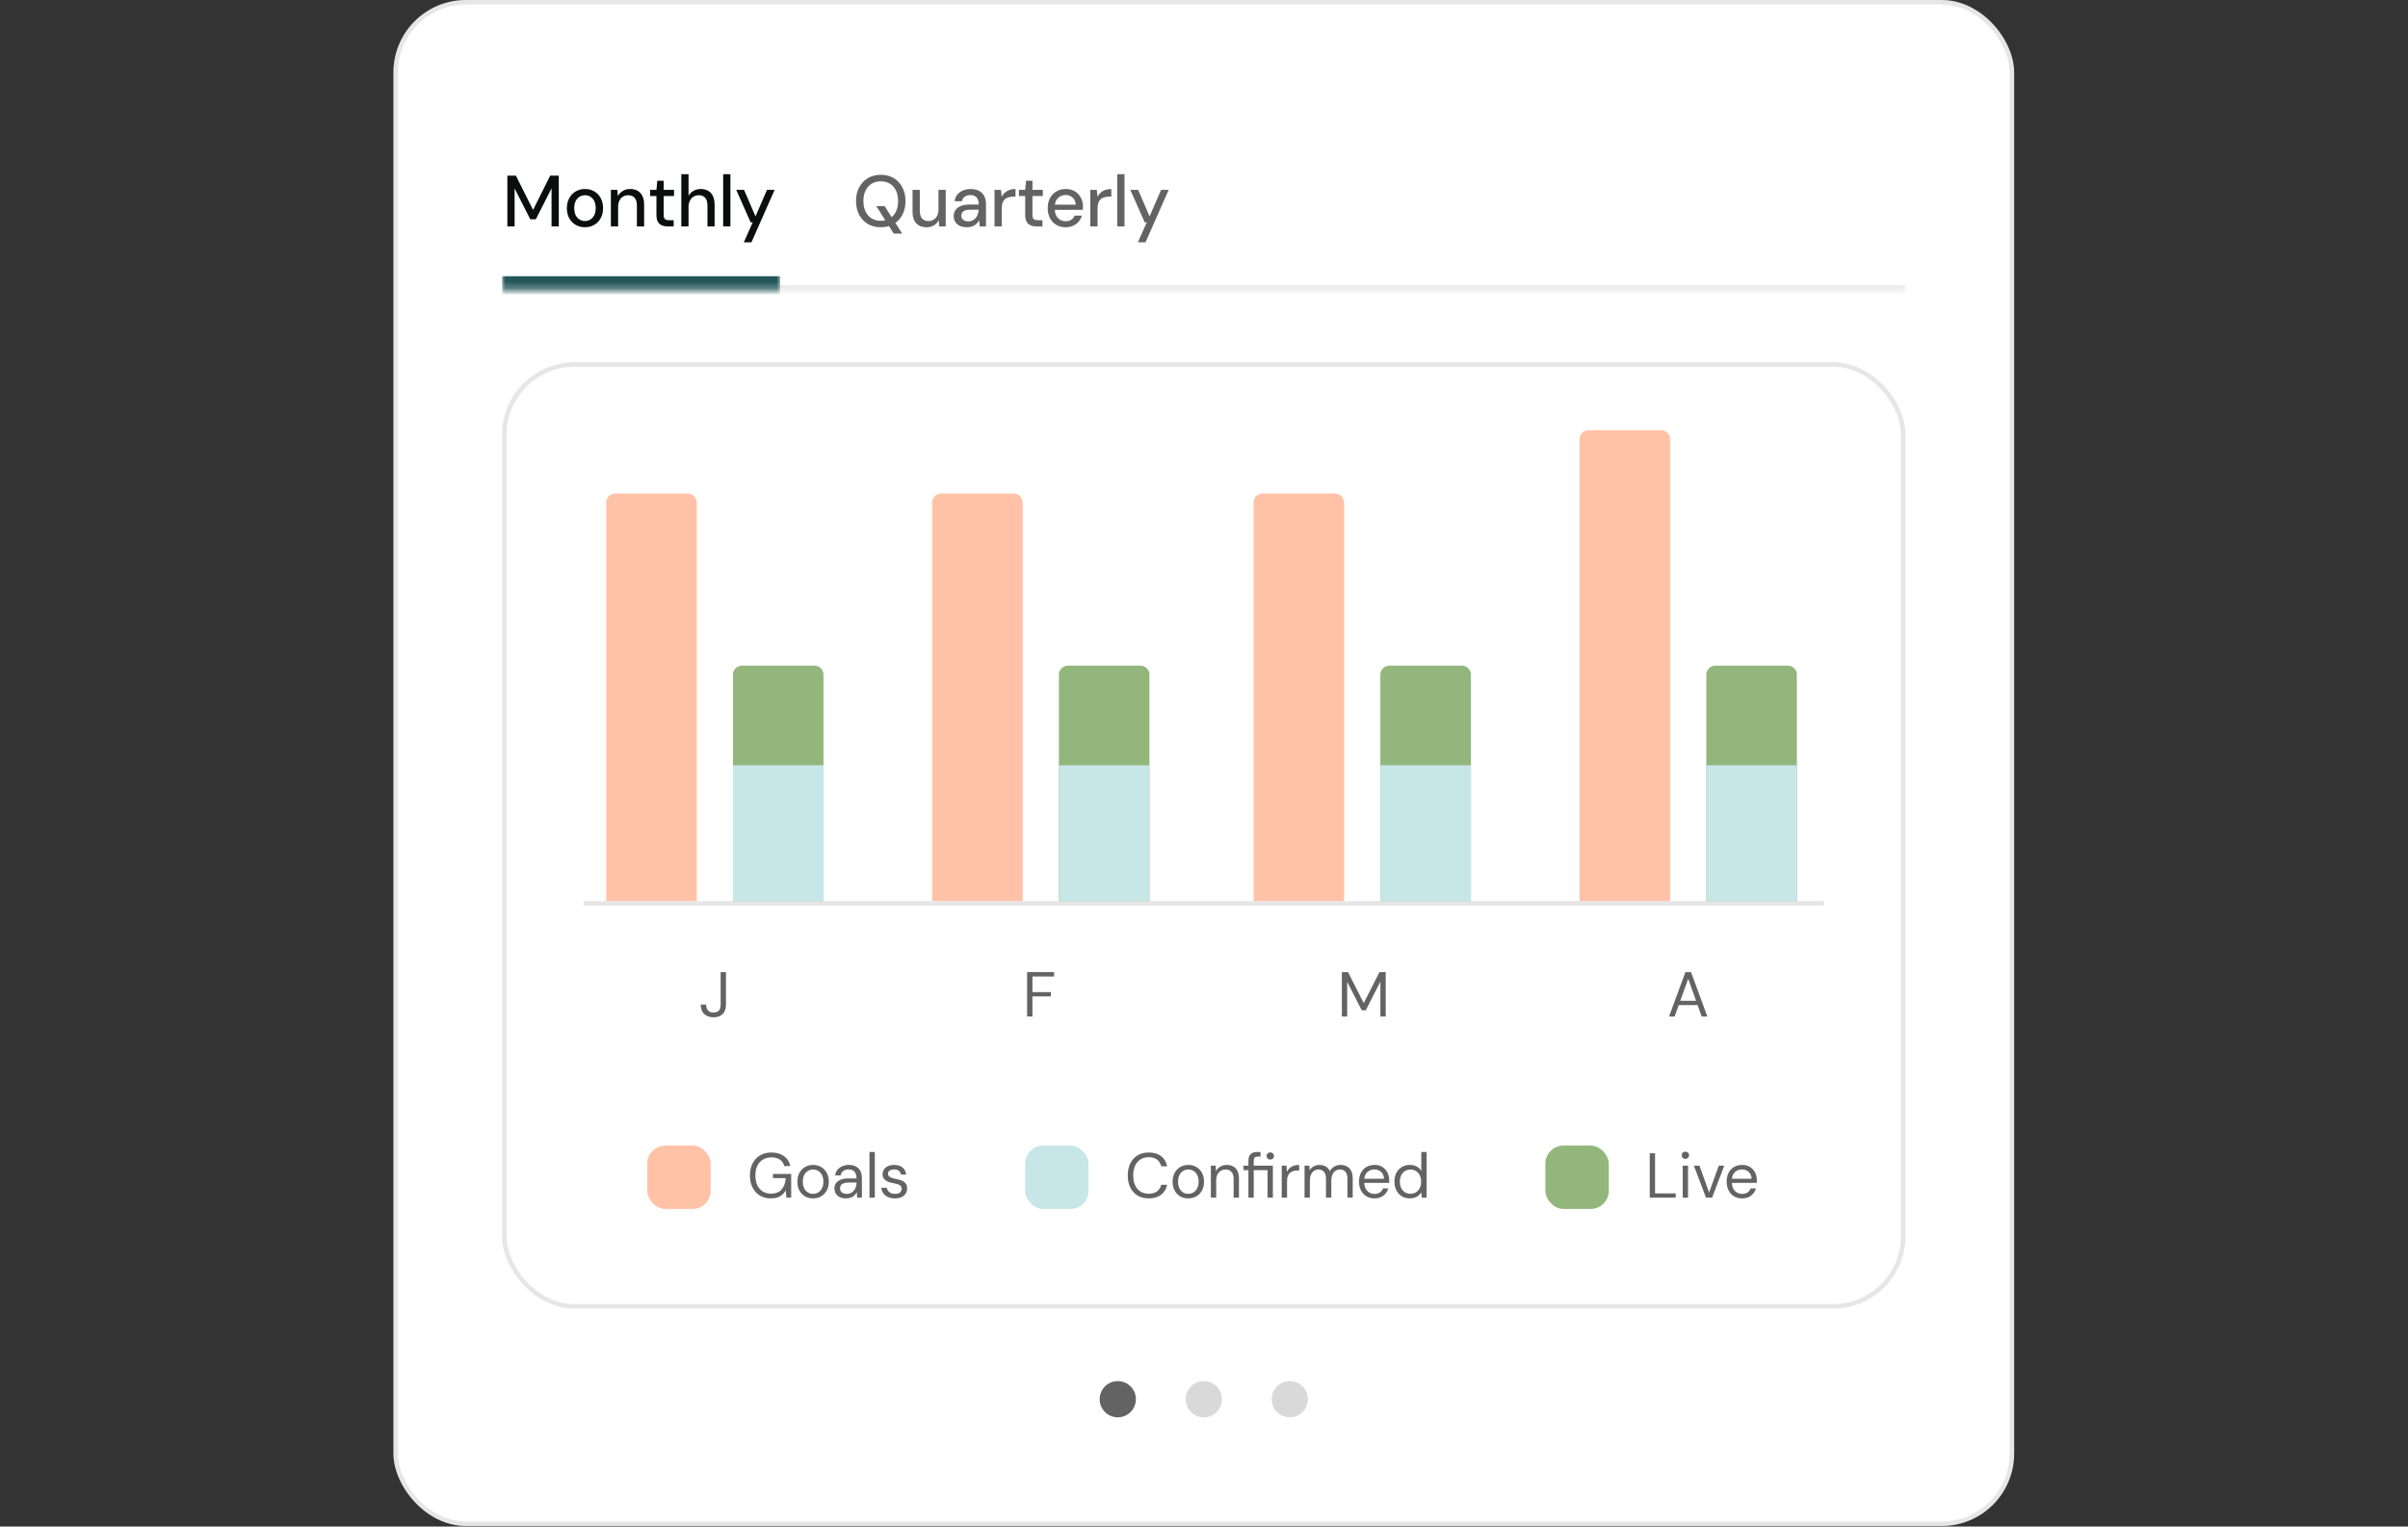 <svg xmlns="http://www.w3.org/2000/svg" width="355" height="225" viewBox="0 0 355 225" fill="none"><rect x="0" y="0" width="355" height="225" fill="#333333" stroke="none"/><rect x="58" width="238.938" height="224.922" rx="10.679" fill="white"></rect><rect x="58.334" y="0.334" width="238.27" height="224.254" rx="10.345" stroke="black" stroke-opacity="0.1" stroke-width="0.667"></rect><mask id="path-3-inside-1_854_9324" fill="white"><path d="M74.019 16.018H280.92V42.715H74.019V16.018Z"></path></mask><path d="M280.92 42.048H74.019V43.383H280.92V42.048Z" fill="black" fill-opacity="0.1" mask="url(#path-3-inside-1_854_9324)"></path><mask id="path-5-inside-2_854_9324" fill="white"><path d="M74.019 16.018H115.019V42.715H74.019V16.018Z"></path></mask><path d="M115.019 40.713H74.019V44.717H115.019V40.713Z" fill="#225659" mask="url(#path-5-inside-2_854_9324)"></path><path d="M74.798 33.367V25.892H76.058L78.589 30.943L81.109 25.892H82.38V33.367H81.312V27.76L78.995 32.32H78.173L75.866 27.771V33.367H74.798ZM86.229 33.495C85.724 33.495 85.268 33.377 84.862 33.142C84.464 32.907 84.147 32.58 83.912 32.16C83.684 31.733 83.57 31.242 83.57 30.686C83.57 30.117 83.688 29.622 83.923 29.202C84.158 28.775 84.478 28.444 84.884 28.209C85.29 27.974 85.745 27.856 86.251 27.856C86.763 27.856 87.219 27.974 87.618 28.209C88.016 28.444 88.33 28.771 88.557 29.191C88.792 29.611 88.91 30.106 88.91 30.676C88.91 31.245 88.792 31.74 88.557 32.16C88.33 32.58 88.013 32.907 87.607 33.142C87.201 33.377 86.742 33.495 86.229 33.495ZM86.229 32.576C86.521 32.576 86.785 32.505 87.02 32.363C87.262 32.221 87.454 32.01 87.596 31.733C87.746 31.448 87.82 31.096 87.82 30.676C87.82 30.256 87.749 29.907 87.607 29.629C87.465 29.344 87.272 29.131 87.03 28.988C86.795 28.846 86.535 28.775 86.251 28.775C85.966 28.775 85.703 28.846 85.46 28.988C85.219 29.131 85.023 29.344 84.873 29.629C84.731 29.907 84.66 30.256 84.66 30.676C84.66 31.096 84.731 31.448 84.873 31.733C85.023 32.01 85.215 32.221 85.45 32.363C85.692 32.505 85.952 32.576 86.229 32.576ZM90.059 33.367V27.985H91.02L91.084 28.903C91.255 28.583 91.497 28.33 91.811 28.145C92.124 27.953 92.483 27.856 92.889 27.856C93.316 27.856 93.683 27.942 93.989 28.113C94.295 28.284 94.534 28.543 94.704 28.892C94.875 29.234 94.961 29.665 94.961 30.184V33.367H93.893V30.291C93.893 29.793 93.782 29.416 93.562 29.159C93.341 28.903 93.021 28.775 92.601 28.775C92.323 28.775 92.074 28.842 91.853 28.978C91.632 29.106 91.454 29.298 91.319 29.554C91.191 29.811 91.127 30.124 91.127 30.494V33.367H90.059ZM98.441 33.367C98.099 33.367 97.804 33.313 97.555 33.206C97.306 33.1 97.113 32.922 96.978 32.672C96.843 32.423 96.775 32.085 96.775 31.658V28.892H95.846V27.985H96.775L96.903 26.639H97.843V27.985H99.37V28.892H97.843V31.669C97.843 31.975 97.907 32.185 98.035 32.299C98.163 32.406 98.384 32.459 98.697 32.459H99.317V33.367H98.441ZM100.441 33.367V25.678H101.509V28.86C101.687 28.547 101.932 28.301 102.246 28.123C102.566 27.945 102.918 27.856 103.303 27.856C103.73 27.856 104.097 27.945 104.403 28.123C104.709 28.294 104.944 28.554 105.108 28.903C105.271 29.245 105.353 29.675 105.353 30.195V33.367H104.296V30.302C104.296 29.803 104.189 29.426 103.976 29.17C103.762 28.907 103.445 28.775 103.025 28.775C102.74 28.775 102.484 28.842 102.256 28.978C102.029 29.113 101.847 29.312 101.712 29.576C101.576 29.832 101.509 30.145 101.509 30.515V33.367H100.441ZM106.612 33.367V25.678H107.68V33.367H106.612ZM109.659 35.716L110.972 32.769H110.663L108.538 27.985H109.691L111.378 31.893L113.076 27.985H114.197L110.78 35.716H109.659Z" fill="#0C0D0D"></path><path d="M131.763 34.434L129.189 30.387H130.417L133.012 34.434H131.763ZM129.841 33.495C129.122 33.495 128.488 33.335 127.94 33.014C127.399 32.687 126.972 32.235 126.658 31.658C126.352 31.074 126.199 30.398 126.199 29.629C126.199 28.867 126.352 28.198 126.658 27.622C126.972 27.038 127.399 26.582 127.94 26.255C128.488 25.927 129.122 25.763 129.841 25.763C130.574 25.763 131.215 25.927 131.763 26.255C132.311 26.582 132.735 27.038 133.034 27.622C133.34 28.198 133.493 28.867 133.493 29.629C133.493 30.398 133.34 31.074 133.034 31.658C132.735 32.235 132.311 32.687 131.763 33.014C131.215 33.335 130.574 33.495 129.841 33.495ZM129.851 32.544C130.364 32.544 130.812 32.427 131.197 32.192C131.581 31.957 131.877 31.622 132.083 31.188C132.297 30.754 132.404 30.234 132.404 29.629C132.404 29.024 132.297 28.504 132.083 28.07C131.877 27.636 131.581 27.305 131.197 27.077C130.812 26.842 130.364 26.724 129.851 26.724C129.339 26.724 128.89 26.842 128.506 27.077C128.121 27.305 127.822 27.636 127.609 28.07C127.395 28.504 127.288 29.024 127.288 29.629C127.288 30.234 127.395 30.754 127.609 31.188C127.822 31.622 128.121 31.957 128.506 32.192C128.89 32.427 129.339 32.544 129.851 32.544ZM136.593 33.495C136.173 33.495 135.807 33.409 135.493 33.239C135.187 33.068 134.949 32.811 134.778 32.47C134.614 32.128 134.532 31.697 134.532 31.177V27.985H135.6V31.06C135.6 31.566 135.711 31.946 135.931 32.203C136.152 32.459 136.469 32.587 136.882 32.587C137.159 32.587 137.408 32.52 137.629 32.384C137.857 32.249 138.035 32.053 138.163 31.797C138.291 31.541 138.355 31.227 138.355 30.857V27.985H139.423V33.367H138.473L138.398 32.448C138.234 32.776 137.996 33.032 137.683 33.217C137.369 33.402 137.006 33.495 136.593 33.495ZM142.562 33.495C142.12 33.495 141.754 33.42 141.462 33.27C141.17 33.121 140.953 32.922 140.81 32.672C140.668 32.416 140.597 32.142 140.597 31.85C140.597 31.494 140.689 31.192 140.875 30.943C141.06 30.686 141.323 30.491 141.665 30.355C142.007 30.22 142.416 30.152 142.893 30.152H144.292C144.292 29.839 144.245 29.579 144.153 29.373C144.06 29.166 143.922 29.013 143.736 28.914C143.558 28.807 143.331 28.753 143.053 28.753C142.733 28.753 142.459 28.832 142.231 28.988C142.003 29.138 141.861 29.362 141.804 29.661H140.736C140.778 29.284 140.907 28.963 141.12 28.7C141.341 28.43 141.622 28.223 141.964 28.081C142.306 27.931 142.669 27.856 143.053 27.856C143.558 27.856 143.982 27.945 144.324 28.123C144.666 28.301 144.922 28.554 145.093 28.882C145.271 29.202 145.36 29.586 145.36 30.035V33.367H144.431L144.345 32.459C144.267 32.601 144.174 32.737 144.068 32.865C143.961 32.993 143.833 33.103 143.683 33.196C143.541 33.288 143.373 33.359 143.181 33.409C142.996 33.466 142.79 33.495 142.562 33.495ZM142.765 32.63C142.993 32.63 143.199 32.584 143.384 32.491C143.569 32.398 143.726 32.274 143.854 32.117C143.989 31.953 144.089 31.772 144.153 31.573C144.224 31.366 144.263 31.156 144.27 30.943V30.91H143C142.694 30.91 142.444 30.95 142.252 31.028C142.067 31.099 141.932 31.199 141.846 31.327C141.761 31.455 141.718 31.605 141.718 31.776C141.718 31.953 141.757 32.107 141.836 32.235C141.921 32.356 142.042 32.452 142.199 32.523C142.355 32.594 142.544 32.63 142.765 32.63ZM146.616 33.367V27.985H147.577L147.673 28.999C147.794 28.757 147.951 28.554 148.143 28.39C148.335 28.22 148.559 28.088 148.816 27.995C149.079 27.903 149.378 27.856 149.713 27.856V28.988H149.328C149.108 28.988 148.898 29.017 148.698 29.074C148.499 29.124 148.321 29.213 148.164 29.341C148.015 29.469 147.897 29.643 147.812 29.864C147.727 30.085 147.684 30.359 147.684 30.686V33.367H146.616ZM152.808 33.367C152.466 33.367 152.171 33.313 151.922 33.206C151.672 33.1 151.48 32.922 151.345 32.672C151.21 32.423 151.142 32.085 151.142 31.658V28.892H150.213V27.985H151.142L151.27 26.639H152.21V27.985H153.737V28.892H152.21V31.669C152.21 31.975 152.274 32.185 152.402 32.299C152.53 32.406 152.751 32.459 153.064 32.459H153.684V33.367H152.808ZM157.096 33.495C156.584 33.495 156.128 33.377 155.73 33.142C155.331 32.907 155.018 32.58 154.79 32.16C154.569 31.74 154.459 31.252 154.459 30.697C154.459 30.127 154.569 29.633 154.79 29.213C155.018 28.785 155.331 28.454 155.73 28.22C156.128 27.977 156.591 27.856 157.118 27.856C157.645 27.856 158.097 27.974 158.474 28.209C158.851 28.444 159.143 28.757 159.35 29.148C159.556 29.533 159.659 29.96 159.659 30.43C159.659 30.501 159.656 30.579 159.649 30.665C159.649 30.743 159.645 30.832 159.638 30.932H155.238V30.174H158.591C158.57 29.725 158.421 29.376 158.143 29.127C157.865 28.871 157.52 28.743 157.107 28.743C156.815 28.743 156.548 28.81 156.306 28.946C156.064 29.074 155.868 29.266 155.719 29.522C155.577 29.771 155.505 30.088 155.505 30.473V30.772C155.505 31.17 155.577 31.509 155.719 31.786C155.868 32.057 156.064 32.263 156.306 32.406C156.548 32.541 156.812 32.608 157.096 32.608C157.438 32.608 157.719 32.534 157.94 32.384C158.161 32.235 158.325 32.032 158.431 31.776H159.499C159.407 32.103 159.25 32.398 159.029 32.662C158.809 32.918 158.535 33.121 158.207 33.27C157.887 33.42 157.516 33.495 157.096 33.495ZM160.739 33.367V27.985H161.7L161.796 28.999C161.917 28.757 162.074 28.554 162.266 28.39C162.458 28.22 162.683 28.088 162.939 27.995C163.202 27.903 163.501 27.856 163.836 27.856V28.988H163.451C163.231 28.988 163.021 29.017 162.821 29.074C162.622 29.124 162.444 29.213 162.287 29.341C162.138 29.469 162.02 29.643 161.935 29.864C161.85 30.085 161.807 30.359 161.807 30.686V33.367H160.739ZM164.71 33.367V25.678H165.778V33.367H164.71ZM167.756 35.716L169.07 32.769H168.76L166.635 27.985H167.789L169.476 31.893L171.174 27.985H172.295L168.878 35.716H167.756Z" fill="#636363"></path><rect x="74.352" y="53.728" width="206.234" height="138.824" rx="10.345" stroke="black" stroke-opacity="0.1" stroke-width="0.667"></rect><rect x="95.426" y="168.851" width="9.344" height="9.344" rx="2.67" fill="#FFC2A7"></rect><path d="M113.623 176.635C113.012 176.635 112.477 176.495 112.016 176.215C111.555 175.928 111.196 175.533 110.941 175.028C110.686 174.524 110.558 173.935 110.558 173.262C110.558 172.596 110.686 172.007 110.941 171.496C111.203 170.986 111.57 170.587 112.044 170.3C112.523 170.014 113.087 169.87 113.735 169.87C114.47 169.87 115.083 170.048 115.576 170.403C116.068 170.752 116.382 171.241 116.519 171.87H115.613C115.526 171.478 115.32 171.166 114.996 170.936C114.672 170.705 114.252 170.59 113.735 170.59C113.255 170.59 112.835 170.699 112.473 170.917C112.118 171.129 111.844 171.434 111.651 171.833C111.458 172.231 111.361 172.708 111.361 173.262C111.361 173.817 111.458 174.296 111.651 174.701C111.844 175.1 112.112 175.405 112.455 175.617C112.804 175.829 113.202 175.935 113.651 175.935C114.348 175.935 114.875 175.729 115.23 175.318C115.585 174.907 115.787 174.349 115.837 173.645H113.95V173.029H116.641V176.523H115.921L115.856 175.449C115.7 175.704 115.52 175.922 115.314 176.103C115.115 176.277 114.878 176.411 114.604 176.505C114.33 176.592 114.003 176.635 113.623 176.635ZM119.853 176.635C119.417 176.635 119.025 176.536 118.676 176.336C118.327 176.131 118.053 175.844 117.854 175.477C117.654 175.103 117.555 174.67 117.555 174.178C117.555 173.673 117.654 173.237 117.854 172.87C118.059 172.496 118.337 172.21 118.685 172.01C119.04 171.805 119.436 171.702 119.872 171.702C120.321 171.702 120.716 171.805 121.059 172.01C121.408 172.21 121.682 172.496 121.881 172.87C122.087 173.237 122.189 173.67 122.189 174.169C122.189 174.667 122.087 175.103 121.881 175.477C121.675 175.844 121.398 176.131 121.049 176.336C120.701 176.536 120.302 176.635 119.853 176.635ZM119.863 175.963C120.131 175.963 120.38 175.897 120.61 175.766C120.841 175.629 121.028 175.427 121.171 175.159C121.314 174.891 121.386 174.561 121.386 174.169C121.386 173.77 121.314 173.44 121.171 173.178C121.034 172.91 120.85 172.711 120.62 172.58C120.395 172.443 120.146 172.375 119.872 172.375C119.61 172.375 119.361 172.443 119.125 172.58C118.894 172.711 118.707 172.91 118.564 173.178C118.427 173.44 118.358 173.77 118.358 174.169C118.358 174.561 118.427 174.891 118.564 175.159C118.707 175.427 118.891 175.629 119.115 175.766C119.346 175.897 119.595 175.963 119.863 175.963ZM124.729 176.635C124.349 176.635 124.031 176.57 123.776 176.439C123.52 176.302 123.33 176.125 123.206 175.907C123.081 175.682 123.019 175.439 123.019 175.178C123.019 174.86 123.1 174.592 123.262 174.374C123.43 174.15 123.664 173.982 123.963 173.87C124.268 173.751 124.626 173.692 125.037 173.692H126.28C126.28 173.399 126.233 173.156 126.14 172.963C126.052 172.764 125.922 172.614 125.747 172.515C125.579 172.415 125.367 172.365 125.112 172.365C124.813 172.365 124.554 172.44 124.336 172.59C124.118 172.739 123.984 172.96 123.935 173.253H123.131C123.168 172.917 123.28 172.636 123.467 172.412C123.66 172.182 123.903 172.007 124.196 171.889C124.489 171.764 124.794 171.702 125.112 171.702C125.548 171.702 125.909 171.783 126.196 171.945C126.489 172.101 126.707 172.322 126.85 172.608C126.993 172.889 127.065 173.222 127.065 173.608V176.523H126.364L126.317 175.692C126.255 175.823 126.174 175.947 126.074 176.065C125.981 176.178 125.869 176.277 125.738 176.364C125.607 176.445 125.458 176.511 125.289 176.561C125.127 176.611 124.941 176.635 124.729 176.635ZM124.85 175.972C125.068 175.972 125.264 175.928 125.439 175.841C125.62 175.748 125.772 175.623 125.897 175.467C126.021 175.306 126.115 175.128 126.177 174.935C126.246 174.742 126.28 174.539 126.28 174.328V174.299H125.103C124.797 174.299 124.551 174.337 124.364 174.412C124.177 174.48 124.044 174.58 123.963 174.711C123.882 174.835 123.841 174.978 123.841 175.14C123.841 175.309 123.878 175.455 123.953 175.58C124.034 175.704 124.149 175.801 124.299 175.869C124.455 175.938 124.638 175.972 124.85 175.972ZM128.186 176.523V169.796H128.97V176.523H128.186ZM131.948 176.635C131.555 176.635 131.213 176.57 130.92 176.439C130.634 176.308 130.403 176.128 130.229 175.897C130.06 175.661 129.958 175.383 129.92 175.066H130.724C130.755 175.228 130.82 175.377 130.92 175.514C131.02 175.651 131.154 175.763 131.322 175.851C131.496 175.932 131.708 175.972 131.957 175.972C132.175 175.972 132.356 175.941 132.499 175.879C132.642 175.81 132.748 175.72 132.817 175.608C132.892 175.496 132.929 175.374 132.929 175.243C132.929 175.05 132.882 174.904 132.789 174.804C132.702 174.704 132.571 174.627 132.396 174.57C132.222 174.508 132.01 174.455 131.761 174.412C131.555 174.374 131.353 174.324 131.154 174.262C130.954 174.2 130.777 174.119 130.621 174.019C130.465 173.913 130.341 173.786 130.247 173.636C130.16 173.487 130.116 173.303 130.116 173.085C130.116 172.817 130.185 172.58 130.322 172.375C130.459 172.163 130.655 171.998 130.911 171.879C131.172 171.761 131.474 171.702 131.817 171.702C132.322 171.702 132.73 171.823 133.041 172.066C133.353 172.309 133.536 172.661 133.592 173.122H132.817C132.786 172.885 132.683 172.702 132.509 172.571C132.34 172.434 132.107 172.365 131.808 172.365C131.515 172.365 131.291 172.424 131.135 172.543C130.985 172.661 130.911 172.817 130.911 173.01C130.911 173.135 130.951 173.247 131.032 173.346C131.119 173.44 131.244 173.521 131.406 173.589C131.574 173.658 131.78 173.714 132.023 173.758C132.334 173.814 132.618 173.888 132.873 173.982C133.128 174.075 133.334 174.215 133.49 174.402C133.652 174.583 133.733 174.841 133.733 175.178C133.733 175.471 133.658 175.726 133.508 175.944C133.365 176.162 133.159 176.333 132.892 176.458C132.624 176.576 132.309 176.635 131.948 176.635Z" fill="#636363"></path><rect x="151.127" y="168.851" width="9.344" height="9.344" rx="2.67" fill="#C6E6E8"></rect><path d="M169.352 176.635C168.717 176.635 168.165 176.495 167.698 176.215C167.237 175.928 166.882 175.533 166.633 175.028C166.384 174.518 166.259 173.926 166.259 173.253C166.259 172.58 166.384 171.992 166.633 171.487C166.882 170.976 167.237 170.581 167.698 170.3C168.165 170.014 168.717 169.87 169.352 169.87C170.099 169.87 170.707 170.048 171.174 170.403C171.641 170.758 171.94 171.26 172.071 171.907H171.202C171.102 171.503 170.9 171.179 170.595 170.936C170.289 170.687 169.875 170.562 169.352 170.562C168.885 170.562 168.48 170.671 168.137 170.889C167.795 171.101 167.53 171.409 167.343 171.814C167.156 172.213 167.063 172.692 167.063 173.253C167.063 173.814 167.156 174.296 167.343 174.701C167.53 175.1 167.795 175.408 168.137 175.626C168.48 175.838 168.885 175.944 169.352 175.944C169.875 175.944 170.289 175.826 170.595 175.589C170.9 175.346 171.102 175.025 171.202 174.627H172.071C171.94 175.256 171.641 175.748 171.174 176.103C170.707 176.458 170.099 176.635 169.352 176.635ZM175.171 176.635C174.735 176.635 174.343 176.536 173.994 176.336C173.645 176.131 173.371 175.844 173.172 175.477C172.972 175.103 172.873 174.67 172.873 174.178C172.873 173.673 172.972 173.237 173.172 172.87C173.377 172.496 173.654 172.21 174.003 172.01C174.358 171.805 174.754 171.702 175.19 171.702C175.638 171.702 176.034 171.805 176.377 172.01C176.725 172.21 177 172.496 177.199 172.87C177.404 173.237 177.507 173.67 177.507 174.169C177.507 174.667 177.404 175.103 177.199 175.477C176.993 175.844 176.716 176.131 176.367 176.336C176.018 176.536 175.62 176.635 175.171 176.635ZM175.181 175.963C175.448 175.963 175.698 175.897 175.928 175.766C176.159 175.629 176.345 175.427 176.489 175.159C176.632 174.891 176.704 174.561 176.704 174.169C176.704 173.77 176.632 173.44 176.489 173.178C176.352 172.91 176.168 172.711 175.937 172.58C175.713 172.443 175.464 172.375 175.19 172.375C174.928 172.375 174.679 172.443 174.442 172.58C174.212 172.711 174.025 172.91 173.882 173.178C173.745 173.44 173.676 173.77 173.676 174.169C173.676 174.561 173.745 174.891 173.882 175.159C174.025 175.427 174.209 175.629 174.433 175.766C174.664 175.897 174.913 175.963 175.181 175.963ZM178.514 176.523V171.814H179.224L179.262 172.636C179.411 172.343 179.623 172.116 179.897 171.954C180.177 171.786 180.495 171.702 180.85 171.702C181.218 171.702 181.535 171.777 181.803 171.926C182.071 172.069 182.28 172.291 182.429 172.59C182.579 172.882 182.654 173.256 182.654 173.711V176.523H181.869V173.795C181.869 173.321 181.763 172.966 181.551 172.73C181.345 172.493 181.053 172.375 180.673 172.375C180.411 172.375 180.177 172.44 179.972 172.571C179.766 172.695 179.601 172.879 179.477 173.122C179.358 173.359 179.299 173.655 179.299 174.01V176.523H178.514ZM184.048 176.523V172.477H183.328V171.814H184.048V171.085C184.048 170.786 184.098 170.543 184.197 170.356C184.297 170.163 184.443 170.023 184.637 169.936C184.836 169.842 185.079 169.796 185.365 169.796H185.833V170.468H185.487C185.256 170.468 185.088 170.515 184.982 170.609C184.883 170.702 184.833 170.867 184.833 171.104V171.814H187.655V176.523H186.87V172.477H184.833V176.523H184.048ZM187.272 170.917C187.122 170.917 186.994 170.867 186.888 170.767C186.783 170.662 186.73 170.531 186.73 170.375C186.73 170.219 186.783 170.095 186.888 170.001C186.994 169.902 187.122 169.852 187.272 169.852C187.427 169.852 187.555 169.902 187.655 170.001C187.761 170.095 187.814 170.219 187.814 170.375C187.814 170.531 187.761 170.662 187.655 170.767C187.555 170.867 187.427 170.917 187.272 170.917ZM188.958 176.523V171.814H189.668L189.724 172.711C189.83 172.499 189.964 172.319 190.126 172.169C190.294 172.02 190.493 171.904 190.724 171.823C190.961 171.742 191.229 171.702 191.528 171.702V172.524H191.238C191.039 172.524 190.849 172.552 190.668 172.608C190.487 172.658 190.325 172.742 190.182 172.861C190.045 172.979 189.936 173.141 189.855 173.346C189.78 173.546 189.743 173.795 189.743 174.094V176.523H188.958ZM192.323 176.523V171.814H193.033L193.08 172.487C193.229 172.244 193.429 172.054 193.678 171.917C193.933 171.774 194.21 171.702 194.509 171.702C194.752 171.702 194.97 171.736 195.163 171.805C195.363 171.867 195.537 171.967 195.687 172.104C195.836 172.234 195.958 172.403 196.051 172.608C196.213 172.322 196.434 172.101 196.715 171.945C197.001 171.783 197.306 171.702 197.63 171.702C197.992 171.702 198.306 171.777 198.574 171.926C198.848 172.069 199.057 172.291 199.2 172.59C199.349 172.882 199.424 173.256 199.424 173.711V176.523H198.649V173.795C198.649 173.321 198.552 172.966 198.359 172.73C198.166 172.493 197.895 172.375 197.546 172.375C197.303 172.375 197.085 172.44 196.892 172.571C196.699 172.695 196.546 172.879 196.434 173.122C196.322 173.365 196.266 173.664 196.266 174.019V176.523H195.481V173.795C195.481 173.321 195.385 172.966 195.191 172.73C194.998 172.493 194.724 172.375 194.369 172.375C194.132 172.375 193.918 172.44 193.724 172.571C193.538 172.695 193.388 172.879 193.276 173.122C193.164 173.365 193.108 173.664 193.108 174.019V176.523H192.323ZM202.616 176.635C202.174 176.635 201.782 176.533 201.439 176.327C201.103 176.122 200.838 175.835 200.645 175.467C200.452 175.094 200.355 174.661 200.355 174.169C200.355 173.67 200.449 173.237 200.635 172.87C200.829 172.502 201.096 172.216 201.439 172.01C201.788 171.805 202.187 171.702 202.635 171.702C203.096 171.702 203.485 171.805 203.803 172.01C204.127 172.216 204.373 172.487 204.541 172.823C204.716 173.153 204.803 173.518 204.803 173.916C204.803 173.979 204.803 174.044 204.803 174.113C204.803 174.181 204.8 174.259 204.793 174.346H200.944V173.739H204.037C204.018 173.309 203.875 172.973 203.607 172.73C203.345 172.487 203.015 172.365 202.616 172.365C202.349 172.365 202.099 172.428 201.869 172.552C201.645 172.671 201.464 172.848 201.327 173.085C201.19 173.315 201.121 173.605 201.121 173.954V174.215C201.121 174.602 201.19 174.926 201.327 175.187C201.47 175.449 201.654 175.645 201.878 175.776C202.109 175.907 202.355 175.972 202.616 175.972C202.947 175.972 203.217 175.9 203.429 175.757C203.647 175.608 203.803 175.408 203.896 175.159H204.672C204.597 175.439 204.466 175.692 204.28 175.916C204.093 176.14 203.859 176.318 203.579 176.449C203.305 176.573 202.984 176.635 202.616 176.635ZM207.843 176.635C207.388 176.635 206.99 176.53 206.647 176.318C206.304 176.1 206.04 175.804 205.853 175.43C205.666 175.056 205.572 174.633 205.572 174.159C205.572 173.686 205.666 173.265 205.853 172.898C206.04 172.524 206.304 172.231 206.647 172.02C206.996 171.808 207.398 171.702 207.852 171.702C208.239 171.702 208.575 171.78 208.861 171.935C209.154 172.091 209.378 172.309 209.534 172.59V169.796H210.319V176.523H209.609L209.544 175.748C209.444 175.904 209.316 176.05 209.16 176.187C209.005 176.318 208.818 176.427 208.6 176.514C208.382 176.595 208.13 176.635 207.843 176.635ZM207.936 175.953C208.248 175.953 208.522 175.879 208.759 175.729C208.995 175.58 209.179 175.374 209.31 175.112C209.441 174.845 209.506 174.53 209.506 174.169C209.506 173.814 209.441 173.502 209.31 173.234C209.179 172.966 208.995 172.758 208.759 172.608C208.522 172.459 208.248 172.384 207.936 172.384C207.631 172.384 207.36 172.459 207.123 172.608C206.887 172.758 206.703 172.966 206.572 173.234C206.441 173.502 206.376 173.814 206.376 174.169C206.376 174.53 206.441 174.845 206.572 175.112C206.703 175.374 206.887 175.58 207.123 175.729C207.36 175.879 207.631 175.953 207.936 175.953Z" fill="#636363"></path><rect x="227.829" y="168.851" width="9.344" height="9.344" rx="2.67" fill="#92B67C"></rect><path d="M243.213 176.523V169.983H243.998V175.897H247.045V176.523H243.213ZM248.076 176.523V171.814H248.86V176.523H248.076ZM248.468 170.814C248.312 170.814 248.181 170.764 248.076 170.665C247.976 170.559 247.926 170.428 247.926 170.272C247.926 170.117 247.976 169.992 248.076 169.898C248.181 169.799 248.312 169.749 248.468 169.749C248.617 169.749 248.745 169.799 248.851 169.898C248.957 169.992 249.01 170.117 249.01 170.272C249.01 170.428 248.957 170.559 248.851 170.665C248.745 170.764 248.617 170.814 248.468 170.814ZM251.507 176.523L249.722 171.814H250.545L251.965 175.766L253.394 171.814H254.198L252.413 176.523H251.507ZM256.814 176.635C256.372 176.635 255.979 176.533 255.637 176.327C255.3 176.122 255.035 175.835 254.842 175.467C254.649 175.094 254.553 174.661 254.553 174.169C254.553 173.67 254.646 173.237 254.833 172.87C255.026 172.502 255.294 172.216 255.637 172.01C255.985 171.805 256.384 171.702 256.833 171.702C257.294 171.702 257.683 171.805 258.001 172.01C258.324 172.216 258.571 172.487 258.739 172.823C258.913 173.153 259 173.518 259 173.916C259 173.979 259 174.044 259 174.113C259 174.181 258.997 174.259 258.991 174.346H255.141V173.739H258.234C258.215 173.309 258.072 172.973 257.804 172.73C257.543 172.487 257.213 172.365 256.814 172.365C256.546 172.365 256.297 172.428 256.066 172.552C255.842 172.671 255.661 172.848 255.524 173.085C255.387 173.315 255.319 173.605 255.319 173.954V174.215C255.319 174.602 255.387 174.926 255.524 175.187C255.668 175.449 255.851 175.645 256.076 175.776C256.306 175.907 256.552 175.972 256.814 175.972C257.144 175.972 257.415 175.9 257.627 175.757C257.845 175.608 258.001 175.408 258.094 175.159H258.87C258.795 175.439 258.664 175.692 258.477 175.916C258.29 176.14 258.057 176.318 257.776 176.449C257.502 176.573 257.181 176.635 256.814 176.635Z" fill="#636363"></path><rect width="193.553" height="99.446" transform="translate(80.693 58.733)" fill="white"></rect><line x1="268.905" y1="133.151" x2="86.031" y2="133.151" stroke="black" stroke-opacity="0.1" stroke-width="0.667"></line><path d="M105.204 149.939C104.812 149.939 104.472 149.864 104.186 149.714C103.905 149.565 103.687 149.35 103.532 149.07C103.382 148.789 103.307 148.456 103.307 148.07H104.102C104.102 148.288 104.136 148.487 104.204 148.668C104.279 148.842 104.394 148.982 104.55 149.088C104.712 149.188 104.927 149.238 105.195 149.238C105.457 149.238 105.662 149.188 105.812 149.088C105.967 148.989 106.076 148.855 106.139 148.686C106.207 148.512 106.241 148.316 106.241 148.098V143.286H107.026V148.098C107.026 148.683 106.864 149.138 106.54 149.462C106.223 149.78 105.777 149.939 105.204 149.939Z" fill="#636363"></path><path d="M151.422 149.826V143.286H155.402V143.93H152.207V146.229H154.926V146.864H152.207V149.826H151.422Z" fill="#636363"></path><path d="M197.824 149.826V143.286H198.74L201.048 147.855L203.365 143.286H204.29V149.826H203.505V144.687L201.347 148.911H200.758L198.609 144.706V149.826H197.824Z" fill="#636363"></path><path d="M246.06 149.826L248.471 143.286H249.303L251.704 149.826H250.872L248.882 144.267L246.883 149.826H246.06ZM247.163 148.144L247.387 147.509H250.349L250.573 148.144H247.163Z" fill="#636363"></path><path d="M251.554 99.446C251.554 98.709 252.151 98.111 252.889 98.111H263.567C264.305 98.111 264.902 98.709 264.902 99.446V132.817H251.554V99.446Z" fill="#92B67C"></path><path d="M251.554 112.795H264.902V132.817H251.554V112.795Z" fill="#C6E6E8"></path><path d="M232.866 64.74C232.866 64.003 233.464 63.405 234.201 63.405H244.88C245.617 63.405 246.215 64.003 246.215 64.74V132.817H232.866V64.74Z" fill="#FFC2A7"></path><path d="M203.499 99.446C203.499 98.709 204.097 98.111 204.834 98.111H215.513C216.25 98.111 216.847 98.709 216.847 99.446V132.817H203.499V99.446Z" fill="#92B67C"></path><path d="M203.499 112.795H216.847V132.817H203.499V112.795Z" fill="#C6E6E8"></path><path d="M184.812 74.084C184.812 73.347 185.409 72.749 186.146 72.749H196.825C197.562 72.749 198.16 73.347 198.16 74.084V132.817H184.812V74.084Z" fill="#FFC2A7"></path><path d="M156.111 99.446C156.111 98.709 156.709 98.111 157.446 98.111H168.125C168.862 98.111 169.46 98.709 169.46 99.446V132.817H156.111V99.446Z" fill="#92B67C"></path><path d="M156.111 112.795H169.46V132.817H156.111V112.795Z" fill="#C6E6E8"></path><path d="M137.423 74.084C137.423 73.347 138.02 72.749 138.758 72.749H149.436C150.174 72.749 150.771 73.347 150.771 74.084V132.817H137.423V74.084Z" fill="#FFC2A7"></path><path d="M108.057 99.446C108.057 98.709 108.654 98.111 109.391 98.111H120.07C120.807 98.111 121.405 98.709 121.405 99.446V132.817H108.057V99.446Z" fill="#92B67C"></path><path d="M108.057 112.795H121.405V132.817H108.057V112.795Z" fill="#C6E6E8"></path><path d="M89.369 74.084C89.369 73.347 89.967 72.749 90.704 72.749H101.383C102.12 72.749 102.718 73.347 102.718 74.084V132.817H89.369V74.084Z" fill="#FFC2A7"></path><circle cx="164.788" cy="206.234" r="2.67" fill="#636363"></circle><circle cx="177.469" cy="206.234" r="2.67" fill="#D9D9D9"></circle><circle cx="190.15" cy="206.234" r="2.67" fill="#D9D9D9"></circle></svg>